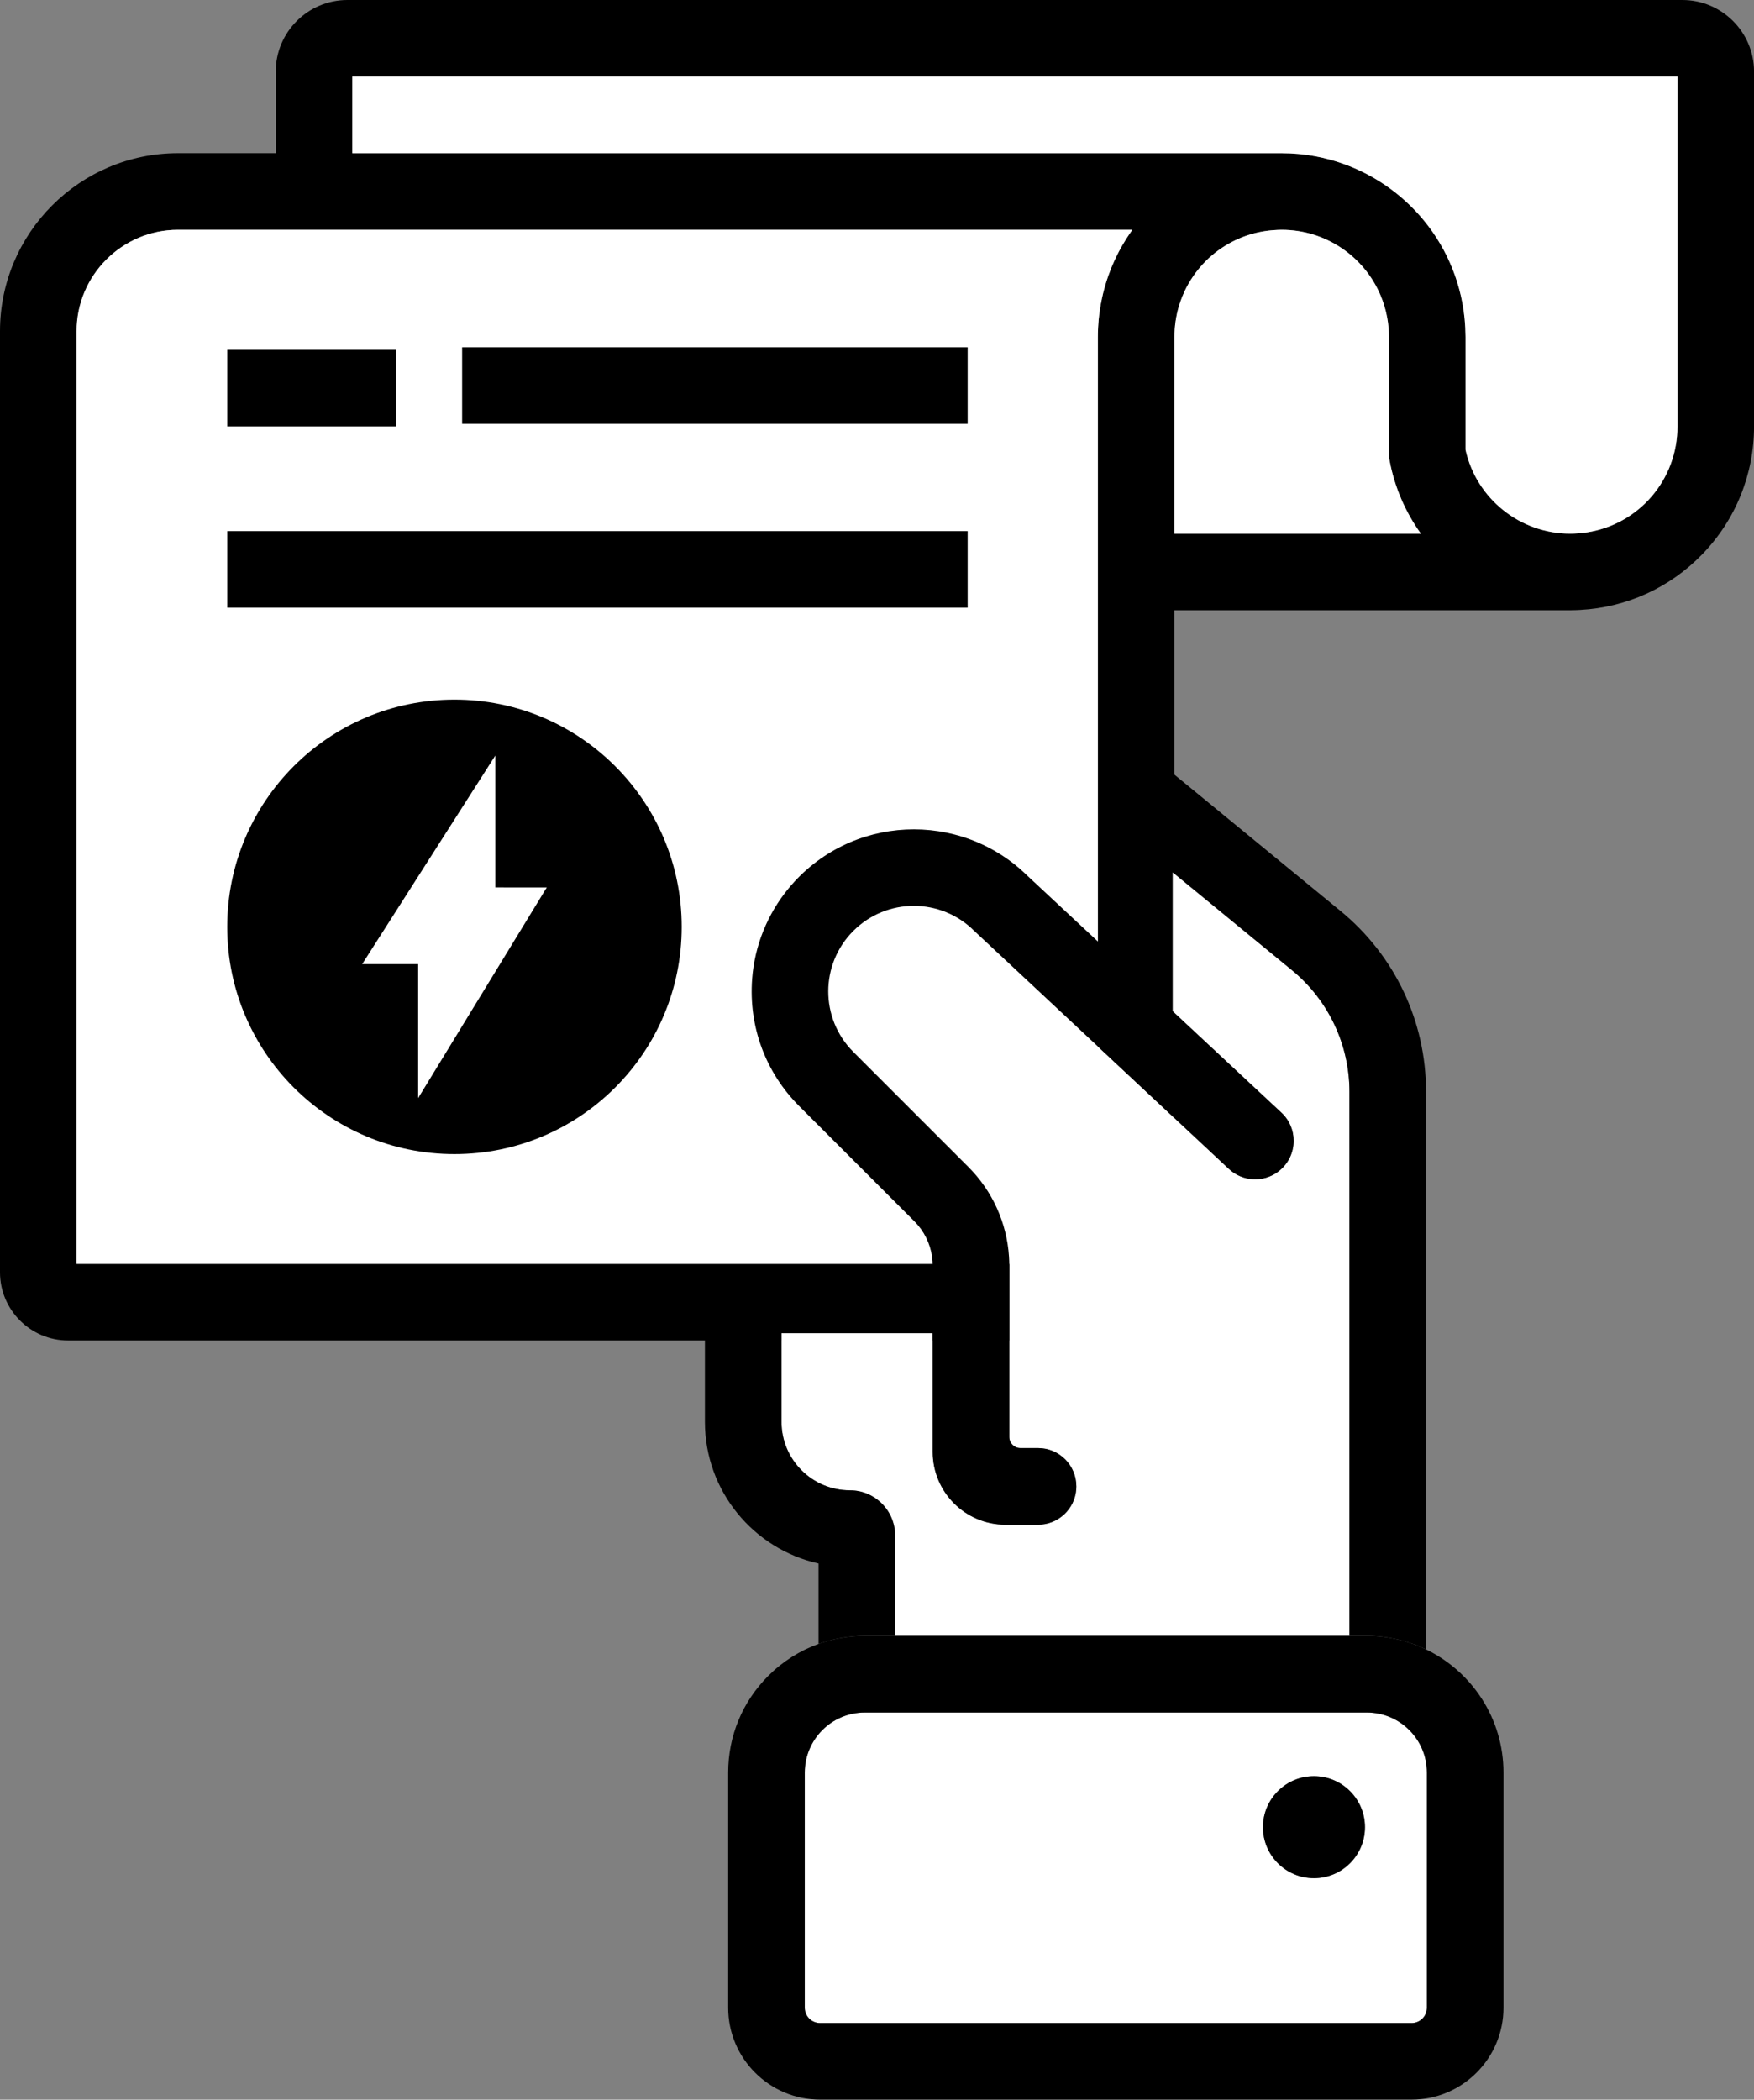 <?xml version="1.0" encoding="UTF-8"?><svg xmlns="http://www.w3.org/2000/svg" xmlns:xlink="http://www.w3.org/1999/xlink" height="1211.5" preserveAspectRatio="xMidYMid meet" version="1.0" viewBox="0.0 0.0 1012.1 1211.5" width="1012.1" zoomAndPan="magnify"><rect x="0.0" y="0.0" width="1012.1" height="1211.5" fill="#808080" stroke="none"/><defs><clipPath id="a"><path d="M 0 0 L 1012.121 0 L 1012.121 774 L 0 774 Z M 0 0"/></clipPath><clipPath id="b"><path d="M 420 943 L 868 943 L 868 1211.469 L 420 1211.469 Z M 420 943"/></clipPath></defs><g><g clip-path="url(#a)" id="change1_1"><path d="M 967.926 246.031 C 967.926 277 945.531 302.531 915.801 307.145 C 913.371 307.527 910.883 307.762 908.348 307.852 L 907.465 307.879 C 906.992 307.895 906.52 307.91 906.047 307.91 C 876.98 307.91 851.879 287.664 845.645 259.512 L 845.645 194.469 C 845.645 194.23 845.645 194.012 845.629 193.781 C 845.602 187.309 844.969 180.871 843.789 174.648 C 835.539 131.059 801.168 97.91 758.723 90.129 C 752.492 88.98 746.098 88.391 739.57 88.391 L 203.309 88.391 L 203.309 44.199 L 967.926 44.199 Z M 677.695 307.91 L 677.695 194.469 C 677.695 188.191 678.621 182.121 680.332 176.422 C 680.625 175.48 680.934 174.531 681.262 173.609 C 681.586 172.66 681.938 171.75 682.32 170.84 C 682.688 169.941 683.07 169.039 683.5 168.141 C 683.59 167.949 683.691 167.738 683.793 167.539 C 684.324 166.422 684.883 165.309 685.488 164.238 C 685.961 163.379 686.461 162.539 686.977 161.719 C 687.477 160.891 688.008 160.078 688.566 159.289 C 689.379 158.09 690.246 156.93 691.16 155.801 C 692.059 154.66 693.004 153.559 693.988 152.5 C 694.637 151.77 695.312 151.07 696.008 150.398 C 697.039 149.371 698.098 148.379 699.203 147.461 C 700.293 146.5 701.43 145.602 702.594 144.75 C 702.988 144.449 703.387 144.16 703.785 143.891 C 712.508 137.719 722.926 133.77 734.266 132.84 C 735.27 132.738 736.27 132.68 737.285 132.648 L 738.113 132.621 L 738.23 132.621 C 738.672 132.609 739.129 132.59 739.57 132.59 C 764.82 132.59 787.082 147.859 796.586 170.371 C 798.266 174.34 799.547 178.539 800.371 182.922 C 801.078 186.66 801.445 190.551 801.445 194.469 L 801.445 263.816 L 801.832 265.848 C 804.777 281.434 811.066 295.664 819.863 307.91 Z M 651.973 134.629 C 651.5 135.32 651.027 136.031 650.57 136.73 C 650.113 137.441 649.66 138.148 649.219 138.871 C 648.762 139.59 648.332 140.309 647.906 141.051 C 647.477 141.789 647.051 142.512 646.652 143.262 C 646.27 143.941 645.902 144.629 645.531 145.32 C 645.121 146.121 644.711 146.93 644.309 147.738 C 643.926 148.5 643.574 149.262 643.219 150.02 C 642.012 152.609 640.922 155.27 639.949 157.949 C 639.715 158.578 639.477 159.23 639.258 159.879 C 639.035 160.531 638.816 161.172 638.609 161.82 C 638.52 162.09 638.434 162.371 638.344 162.648 C 638.18 163.16 638.02 163.68 637.871 164.211 C 637.621 165.02 637.402 165.828 637.18 166.641 C 637.18 166.648 637.164 166.648 637.164 166.672 C 636.945 167.48 636.738 168.289 636.547 169.102 C 636.34 169.91 636.148 170.73 635.973 171.57 C 635.41 174.141 634.941 176.73 634.57 179.352 C 634.453 180.109 634.352 180.859 634.262 181.621 C 634.055 183.328 633.895 185.039 633.777 186.762 C 633.719 187.43 633.688 188.078 633.645 188.738 C 633.613 189.25 633.602 189.75 633.586 190.27 C 633.555 190.84 633.539 191.41 633.527 191.98 C 633.512 192.801 633.496 193.641 633.496 194.469 L 633.496 729.258 L 44.199 729.258 L 44.199 191.09 C 44.199 158.84 70.449 132.59 102.699 132.59 L 653.398 132.59 C 652.914 133.27 652.441 133.949 651.973 134.629 Z M 970.781 0 L 200.449 0 C 177.66 0 159.109 18.551 159.109 41.34 L 159.109 88.391 L 102.699 88.391 C 46.07 88.391 0 134.461 0 191.09 L 0 734.137 C 0 755.82 17.637 773.453 39.32 773.453 L 677.695 773.453 L 677.695 352.105 L 906.047 352.105 C 907.02 352.105 907.977 352.078 908.949 352.047 L 909.762 352.02 C 910.469 351.988 911.176 351.961 911.883 351.914 C 938.637 350.473 963.562 339.098 982.262 319.797 C 1001.512 299.91 1012.121 273.715 1012.121 246.031 L 1012.121 41.34 C 1012.121 18.551 993.574 0 970.781 0" fill="inherit"/></g><g id="change2_1"><path d="M 967.926 44.199 L 967.926 246.031 C 967.926 277 945.531 302.531 915.801 307.145 C 913.371 307.527 910.883 307.762 908.348 307.852 L 907.465 307.879 C 906.992 307.895 906.52 307.91 906.047 307.91 C 876.98 307.91 851.879 287.664 845.645 259.512 L 845.645 194.469 C 845.645 194.23 845.645 194.012 845.629 193.781 C 845.602 187.309 844.969 180.871 843.789 174.648 C 835.539 131.059 801.168 97.91 758.723 90.129 C 752.492 88.98 746.098 88.391 739.57 88.391 L 203.309 88.391 L 203.309 44.199 L 967.926 44.199" fill="#fff"/></g><g id="change2_2"><path d="M 819.863 307.91 L 677.695 307.91 L 677.695 194.469 C 677.695 188.191 678.621 182.121 680.332 176.422 C 680.625 175.48 680.934 174.531 681.262 173.609 C 681.586 172.66 681.938 171.75 682.32 170.84 C 682.688 169.941 683.07 169.039 683.5 168.141 C 683.59 167.949 683.691 167.738 683.793 167.539 C 684.324 166.422 684.883 165.309 685.488 164.238 C 685.961 163.379 686.461 162.539 686.977 161.719 C 687.477 160.891 688.008 160.078 688.566 159.289 C 689.379 158.09 690.246 156.93 691.16 155.801 C 692.059 154.66 693.004 153.559 693.988 152.5 C 694.637 151.77 695.312 151.07 696.008 150.398 C 697.039 149.371 698.098 148.379 699.203 147.461 C 700.293 146.5 701.43 145.602 702.594 144.75 C 702.988 144.449 703.387 144.16 703.785 143.891 C 712.508 137.719 722.926 133.77 734.266 132.84 C 735.27 132.738 736.27 132.68 737.285 132.648 L 738.113 132.621 L 738.23 132.621 C 738.672 132.609 739.129 132.59 739.57 132.59 C 764.82 132.59 787.082 147.859 796.586 170.371 C 798.266 174.34 799.547 178.539 800.371 182.922 C 801.078 186.66 801.445 190.551 801.445 194.469 L 801.445 263.816 L 801.832 265.848 C 804.777 281.434 811.066 295.664 819.863 307.91" fill="#fff"/></g><g id="change2_3"><path d="M 653.398 132.59 C 652.914 133.27 652.441 133.949 651.973 134.629 C 651.5 135.32 651.027 136.031 650.57 136.73 C 650.113 137.441 649.66 138.148 649.219 138.871 C 648.762 139.59 648.332 140.309 647.906 141.051 C 647.477 141.789 647.051 142.512 646.652 143.262 C 646.27 143.941 645.902 144.629 645.531 145.32 C 645.121 146.121 644.711 146.93 644.309 147.738 C 643.926 148.5 643.574 149.262 643.219 150.02 C 642.012 152.609 640.922 155.27 639.949 157.949 C 639.715 158.578 639.477 159.23 639.258 159.879 C 639.035 160.531 638.816 161.172 638.609 161.82 C 638.52 162.09 638.434 162.371 638.344 162.648 C 638.18 163.16 638.02 163.68 637.871 164.211 C 637.621 165.02 637.402 165.828 637.18 166.641 C 637.18 166.648 637.164 166.648 637.164 166.672 C 636.945 167.48 636.738 168.289 636.547 169.102 C 636.34 169.91 636.148 170.73 635.973 171.57 C 635.41 174.141 634.941 176.73 634.57 179.352 C 634.453 180.109 634.352 180.859 634.262 181.621 C 634.055 183.328 633.895 185.039 633.777 186.762 C 633.719 187.43 633.688 188.078 633.645 188.738 C 633.613 189.25 633.602 189.75 633.586 190.27 C 633.555 190.84 633.539 191.41 633.527 191.98 C 633.512 192.801 633.496 193.641 633.496 194.469 L 633.496 729.258 L 44.199 729.258 L 44.199 191.09 C 44.199 158.84 70.449 132.59 102.699 132.59 L 653.398 132.59" fill="#fff"/></g><g id="change2_4"><path d="M 745.527 559.832 L 676.684 503.332 L 676.684 583.492 L 739.398 641.98 C 744.141 646.402 746.469 652.324 746.469 658.23 C 746.469 665.008 743.391 671.754 737.367 676.16 C 728.746 682.465 716.871 681.742 709.078 674.449 L 676.684 644.176 L 632.484 602.852 L 562.184 537.145 C 542.91 517.859 511.664 517.859 492.379 537.145 C 482.742 546.777 477.926 559.406 477.926 572.031 C 477.926 584.672 482.742 597.297 492.379 606.934 L 558.824 673.375 C 572.688 687.238 580.965 705.609 582.219 725.043 C 582.336 726.781 582.395 728.52 582.395 730.273 L 582.395 829.129 C 582.395 832.664 585.266 835.535 588.805 835.535 L 599 835.535 C 611.27 835.535 621.082 845.512 621.082 857.605 C 621.082 858.09 621.066 858.578 621.039 859.078 C 620.285 870.703 610.637 879.734 599 879.734 L 580.184 879.734 C 556.996 879.734 538.195 860.934 538.195 837.746 L 538.195 769.238 L 450.953 769.238 L 450.953 820.422 C 450.953 831.324 455.371 841.191 462.516 848.34 C 469.66 855.484 479.531 859.902 490.434 859.902 C 504.828 859.902 516.496 871.57 516.496 885.965 L 516.496 943.906 L 778.66 943.906 L 778.66 629.887 C 778.66 602.746 766.492 577.039 745.527 559.832" fill="#fff"/></g><g id="change1_3"><path d="M 499.02 943.906 L 516.496 943.906 L 516.496 885.965 C 516.496 871.57 504.828 859.902 490.434 859.902 C 479.531 859.902 469.66 855.484 462.516 848.34 C 455.371 841.191 450.953 831.324 450.953 820.422 L 450.953 769.238 L 406.754 769.238 L 406.754 820.422 C 406.754 860.344 434.848 893.816 472.301 902.125 L 472.301 948.527 C 480.758 945.488 489.766 943.906 499.02 943.906" fill="inherit"/></g><g id="change1_4"><path d="M 676.684 503.332 L 745.527 559.832 C 766.492 577.039 778.66 602.746 778.66 629.887 L 778.66 943.906 L 788.691 943.906 C 800.926 943.906 812.516 946.703 822.859 951.699 L 822.859 629.887 C 822.859 589.355 804.887 551.375 773.562 525.668 L 676.684 446.156 L 676.684 503.332" fill="inherit"/></g><g id="change1_5"><path d="M 580.184 879.734 L 599 879.734 C 610.637 879.734 620.285 870.703 621.039 859.078 C 621.066 858.578 621.082 858.09 621.082 857.605 C 621.082 845.512 611.27 835.535 599 835.535 L 588.805 835.535 C 585.266 835.535 582.395 832.664 582.395 829.129 L 582.395 730.273 C 582.395 728.52 582.336 726.781 582.219 725.043 C 580.965 705.609 572.688 687.238 558.824 673.375 L 492.379 606.934 C 482.742 597.297 477.926 584.672 477.926 572.031 C 477.926 559.406 482.742 546.777 492.379 537.145 C 511.664 517.859 542.91 517.859 562.184 537.145 L 632.484 602.852 L 676.684 644.176 L 709.078 674.449 C 716.871 681.742 728.746 682.465 737.367 676.16 C 743.391 671.754 746.469 665.008 746.469 658.23 C 746.469 652.324 744.141 646.402 739.398 641.98 L 676.684 583.492 L 632.484 542.27 L 592.797 505.262 C 554.152 467.324 490.465 469.773 455.031 512.586 C 442.836 527.348 435.438 545.645 434.008 564.738 C 431.918 592.422 441.758 618.805 461.133 638.195 L 527.574 704.637 C 533.145 710.191 536.711 717.367 537.812 725.043 C 538.066 726.766 538.195 728.504 538.195 730.273 L 538.195 837.746 C 538.195 860.934 556.996 879.734 580.184 879.734" fill="inherit"/></g><g id="change2_5"><path d="M 728.754 1054.27 C 728.754 1038.02 741.93 1024.84 758.184 1024.84 C 774.438 1024.84 787.613 1038.02 787.613 1054.27 C 787.613 1070.52 774.438 1083.699 758.184 1083.699 C 741.93 1083.699 728.754 1070.52 728.754 1054.27 Z M 823.344 1158.469 L 823.344 1022.75 C 823.344 1003.621 807.828 988.102 788.691 988.102 L 499.02 988.102 C 489.445 988.102 480.758 992.004 474.516 998.246 C 468.273 1004.488 464.371 1013.18 464.371 1022.75 L 464.371 1158.469 C 464.371 1163.332 468.316 1167.27 473.18 1167.27 L 814.531 1167.27 C 819.398 1167.27 823.344 1163.332 823.344 1158.469" fill="#fff"/></g><g clip-path="url(#b)" id="change1_2"><path d="M 473.18 1167.27 C 468.316 1167.27 464.371 1163.332 464.371 1158.469 L 464.371 1022.75 C 464.371 1013.18 468.273 1004.488 474.516 998.246 C 480.758 992.004 489.445 988.102 499.02 988.102 L 788.691 988.102 C 807.828 988.102 823.344 1003.621 823.344 1022.75 L 823.344 1158.469 C 823.344 1163.332 819.398 1167.27 814.531 1167.27 Z M 867.539 1158.469 L 867.539 1022.75 C 867.539 991.508 849.273 964.449 822.859 951.699 C 812.516 946.703 800.926 943.906 788.691 943.906 L 499.02 943.906 C 489.766 943.906 480.758 945.488 472.301 948.527 C 461.508 952.402 451.613 958.645 443.266 966.992 C 428.375 981.883 420.176 1001.68 420.176 1022.75 L 420.176 1158.469 C 420.176 1187.691 443.953 1211.469 473.18 1211.469 L 814.531 1211.469 C 843.762 1211.469 867.539 1187.691 867.539 1158.469" fill="inherit"/></g><g id="change1_6"><path d="M 787.613 1054.27 C 787.613 1038.02 774.438 1024.84 758.184 1024.84 C 741.93 1024.84 728.754 1038.02 728.754 1054.27 C 728.754 1070.52 741.93 1083.699 758.184 1083.699 C 774.438 1083.699 787.613 1070.52 787.613 1054.27" fill="inherit"/></g><g id="change1_7"><path d="M 393.355 534.789 C 393.355 607.203 334.652 665.906 262.238 665.906 C 189.824 665.906 131.117 607.203 131.117 534.789 C 131.117 462.375 189.824 403.672 262.238 403.672 C 334.652 403.672 393.355 462.375 393.355 534.789" fill="inherit"/></g><g id="change1_8"><path d="M 228.352 201.828 L 131.117 201.828 L 131.117 246.031 L 228.352 246.031 L 228.352 201.828" fill="inherit"/></g><g id="change1_9"><path d="M 266.656 200.359 L 266.656 244.559 L 558.359 244.559 L 558.359 200.359 L 266.656 200.359" fill="inherit"/></g><g id="change1_10"><path d="M 131.117 350.633 L 558.359 350.633 L 558.359 306.438 L 131.117 306.438 L 131.117 350.633" fill="inherit"/></g><g id="change2_6"><path d="M 315.496 512.055 L 285.789 512.023 L 285.789 435.977 L 208.98 556.293 L 241.285 556.293 L 241.285 633.602 L 315.496 512.055" fill="#fff"/></g></g></svg>